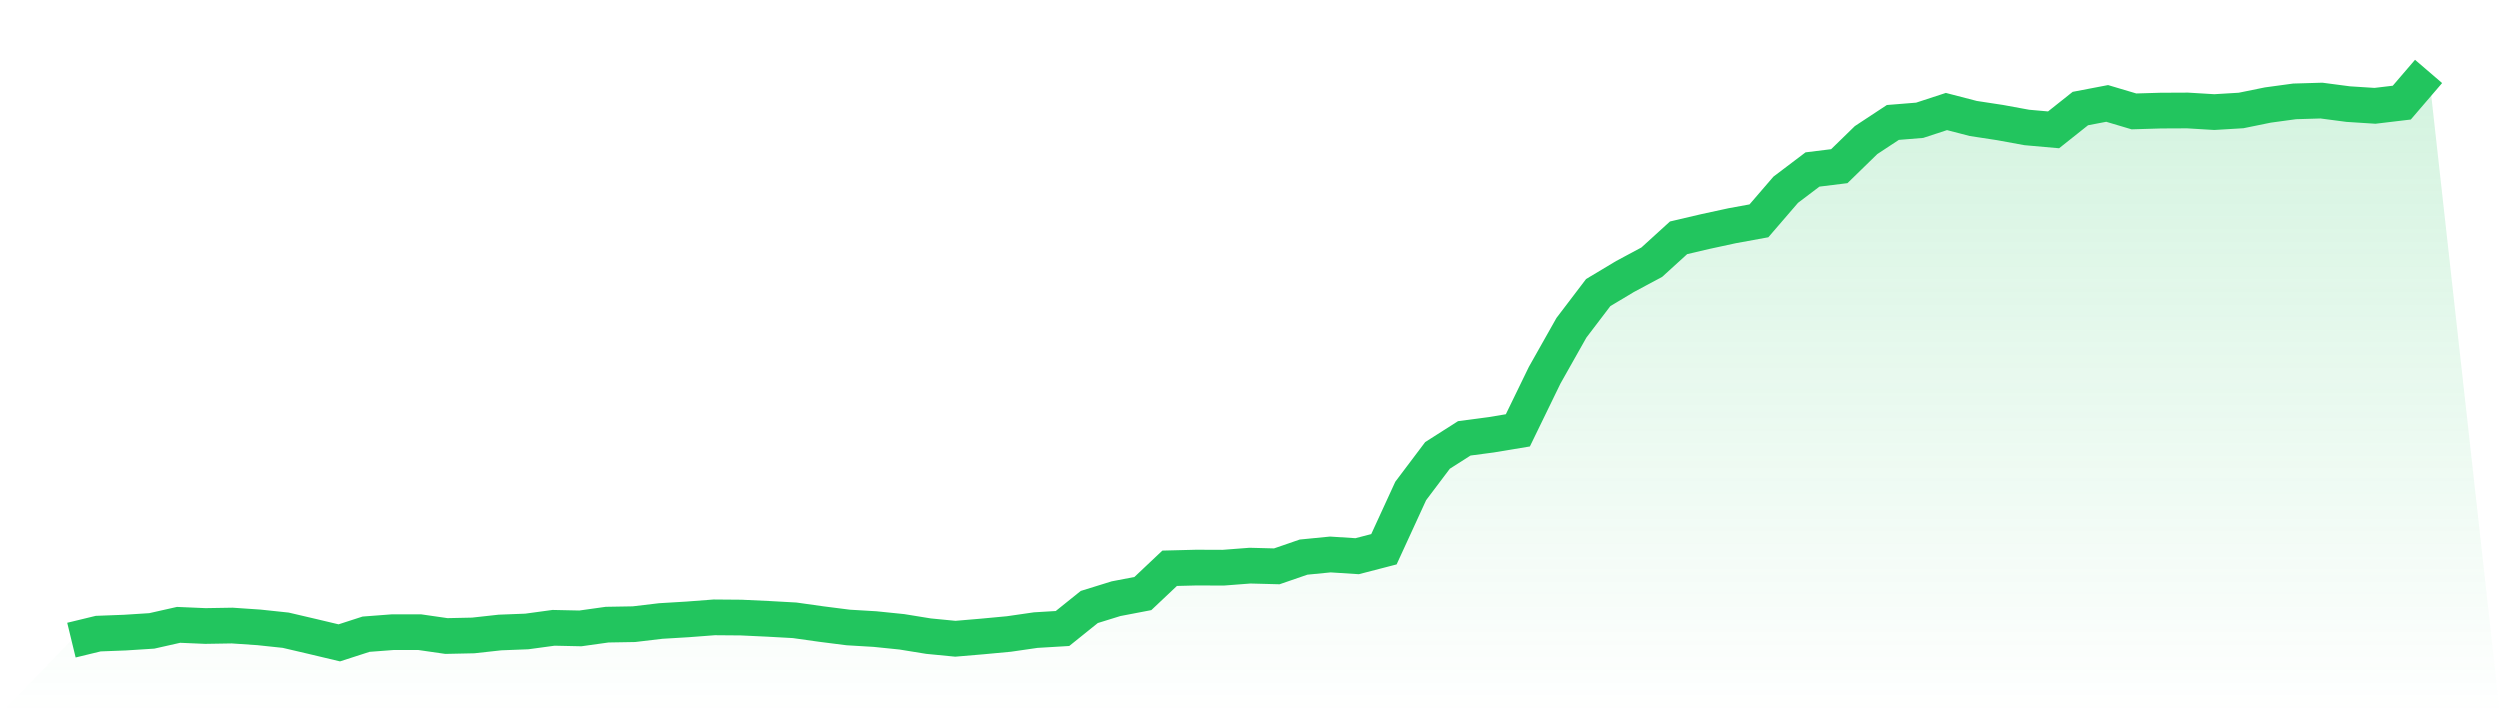 <svg viewBox="0 0 140 40" xmlns="http://www.w3.org/2000/svg">
<defs>
<linearGradient id="gradient" x1="0" x2="0" y1="0" y2="1">
<stop offset="0%" stop-color="#22c55e" stop-opacity="0.2"/>
<stop offset="100%" stop-color="#22c55e" stop-opacity="0"/>
</linearGradient>
</defs>
<path d="M4,35.847 L4,35.847 L5.5,35.483 L7,35.426 L8.5,35.33 L10,34.992 L11.5,35.056 L13,35.031 L14.5,35.133 L16,35.292 L17.5,35.643 L19,36 L20.5,35.515 L22,35.401 L23.5,35.401 L25,35.617 L26.5,35.585 L28,35.42 L29.5,35.362 L31,35.158 L32.5,35.19 L34,34.98 L35.5,34.954 L37,34.776 L38.5,34.686 L40,34.572 L41.5,34.584 L43,34.654 L44.5,34.737 L46,34.948 L47.5,35.139 L49,35.228 L50.5,35.381 L52,35.624 L53.5,35.77 L55,35.643 L56.5,35.503 L58,35.286 L59.5,35.196 L61,33.991 L62.5,33.526 L64,33.239 L65.5,31.823 L67,31.785 L68.5,31.791 L70,31.676 L71.5,31.715 L73,31.198 L74.5,31.051 L76,31.147 L77.5,30.758 L79,27.493 L80.5,25.503 L82,24.547 L83.5,24.349 L85,24.1 L86.5,21.014 L88,18.355 L89.5,16.384 L91,15.485 L92.5,14.682 L94,13.317 L95.5,12.966 L97,12.641 L98.5,12.367 L100,10.626 L101.5,9.491 L103,9.306 L104.5,7.845 L106,6.857 L107.5,6.736 L109,6.245 L110.5,6.634 L112,6.863 L113.5,7.138 L115,7.271 L116.5,6.079 L118,5.792 L119.5,6.238 L121,6.194 L122.5,6.187 L124,6.277 L125.5,6.187 L127,5.881 L128.5,5.677 L130,5.633 L131.5,5.83 L133,5.926 L134.5,5.747 L136,4 L140,40 L0,40 z" fill="url(#gradient)"/>
<path d="M4,35.847 L4,35.847 L5.5,35.483 L7,35.426 L8.5,35.33 L10,34.992 L11.5,35.056 L13,35.031 L14.5,35.133 L16,35.292 L17.5,35.643 L19,36 L20.5,35.515 L22,35.401 L23.5,35.401 L25,35.617 L26.5,35.585 L28,35.42 L29.5,35.362 L31,35.158 L32.5,35.19 L34,34.98 L35.5,34.954 L37,34.776 L38.5,34.686 L40,34.572 L41.5,34.584 L43,34.654 L44.5,34.737 L46,34.948 L47.5,35.139 L49,35.228 L50.5,35.381 L52,35.624 L53.5,35.77 L55,35.643 L56.5,35.503 L58,35.286 L59.5,35.196 L61,33.991 L62.5,33.526 L64,33.239 L65.5,31.823 L67,31.785 L68.5,31.791 L70,31.676 L71.5,31.715 L73,31.198 L74.5,31.051 L76,31.147 L77.5,30.758 L79,27.493 L80.5,25.503 L82,24.547 L83.5,24.349 L85,24.1 L86.5,21.014 L88,18.355 L89.5,16.384 L91,15.485 L92.5,14.682 L94,13.317 L95.5,12.966 L97,12.641 L98.5,12.367 L100,10.626 L101.5,9.491 L103,9.306 L104.5,7.845 L106,6.857 L107.5,6.736 L109,6.245 L110.5,6.634 L112,6.863 L113.5,7.138 L115,7.271 L116.5,6.079 L118,5.792 L119.5,6.238 L121,6.194 L122.5,6.187 L124,6.277 L125.5,6.187 L127,5.881 L128.5,5.677 L130,5.633 L131.5,5.83 L133,5.926 L134.5,5.747 L136,4" fill="none" stroke="#22c55e" stroke-width="2"/>
</svg>
